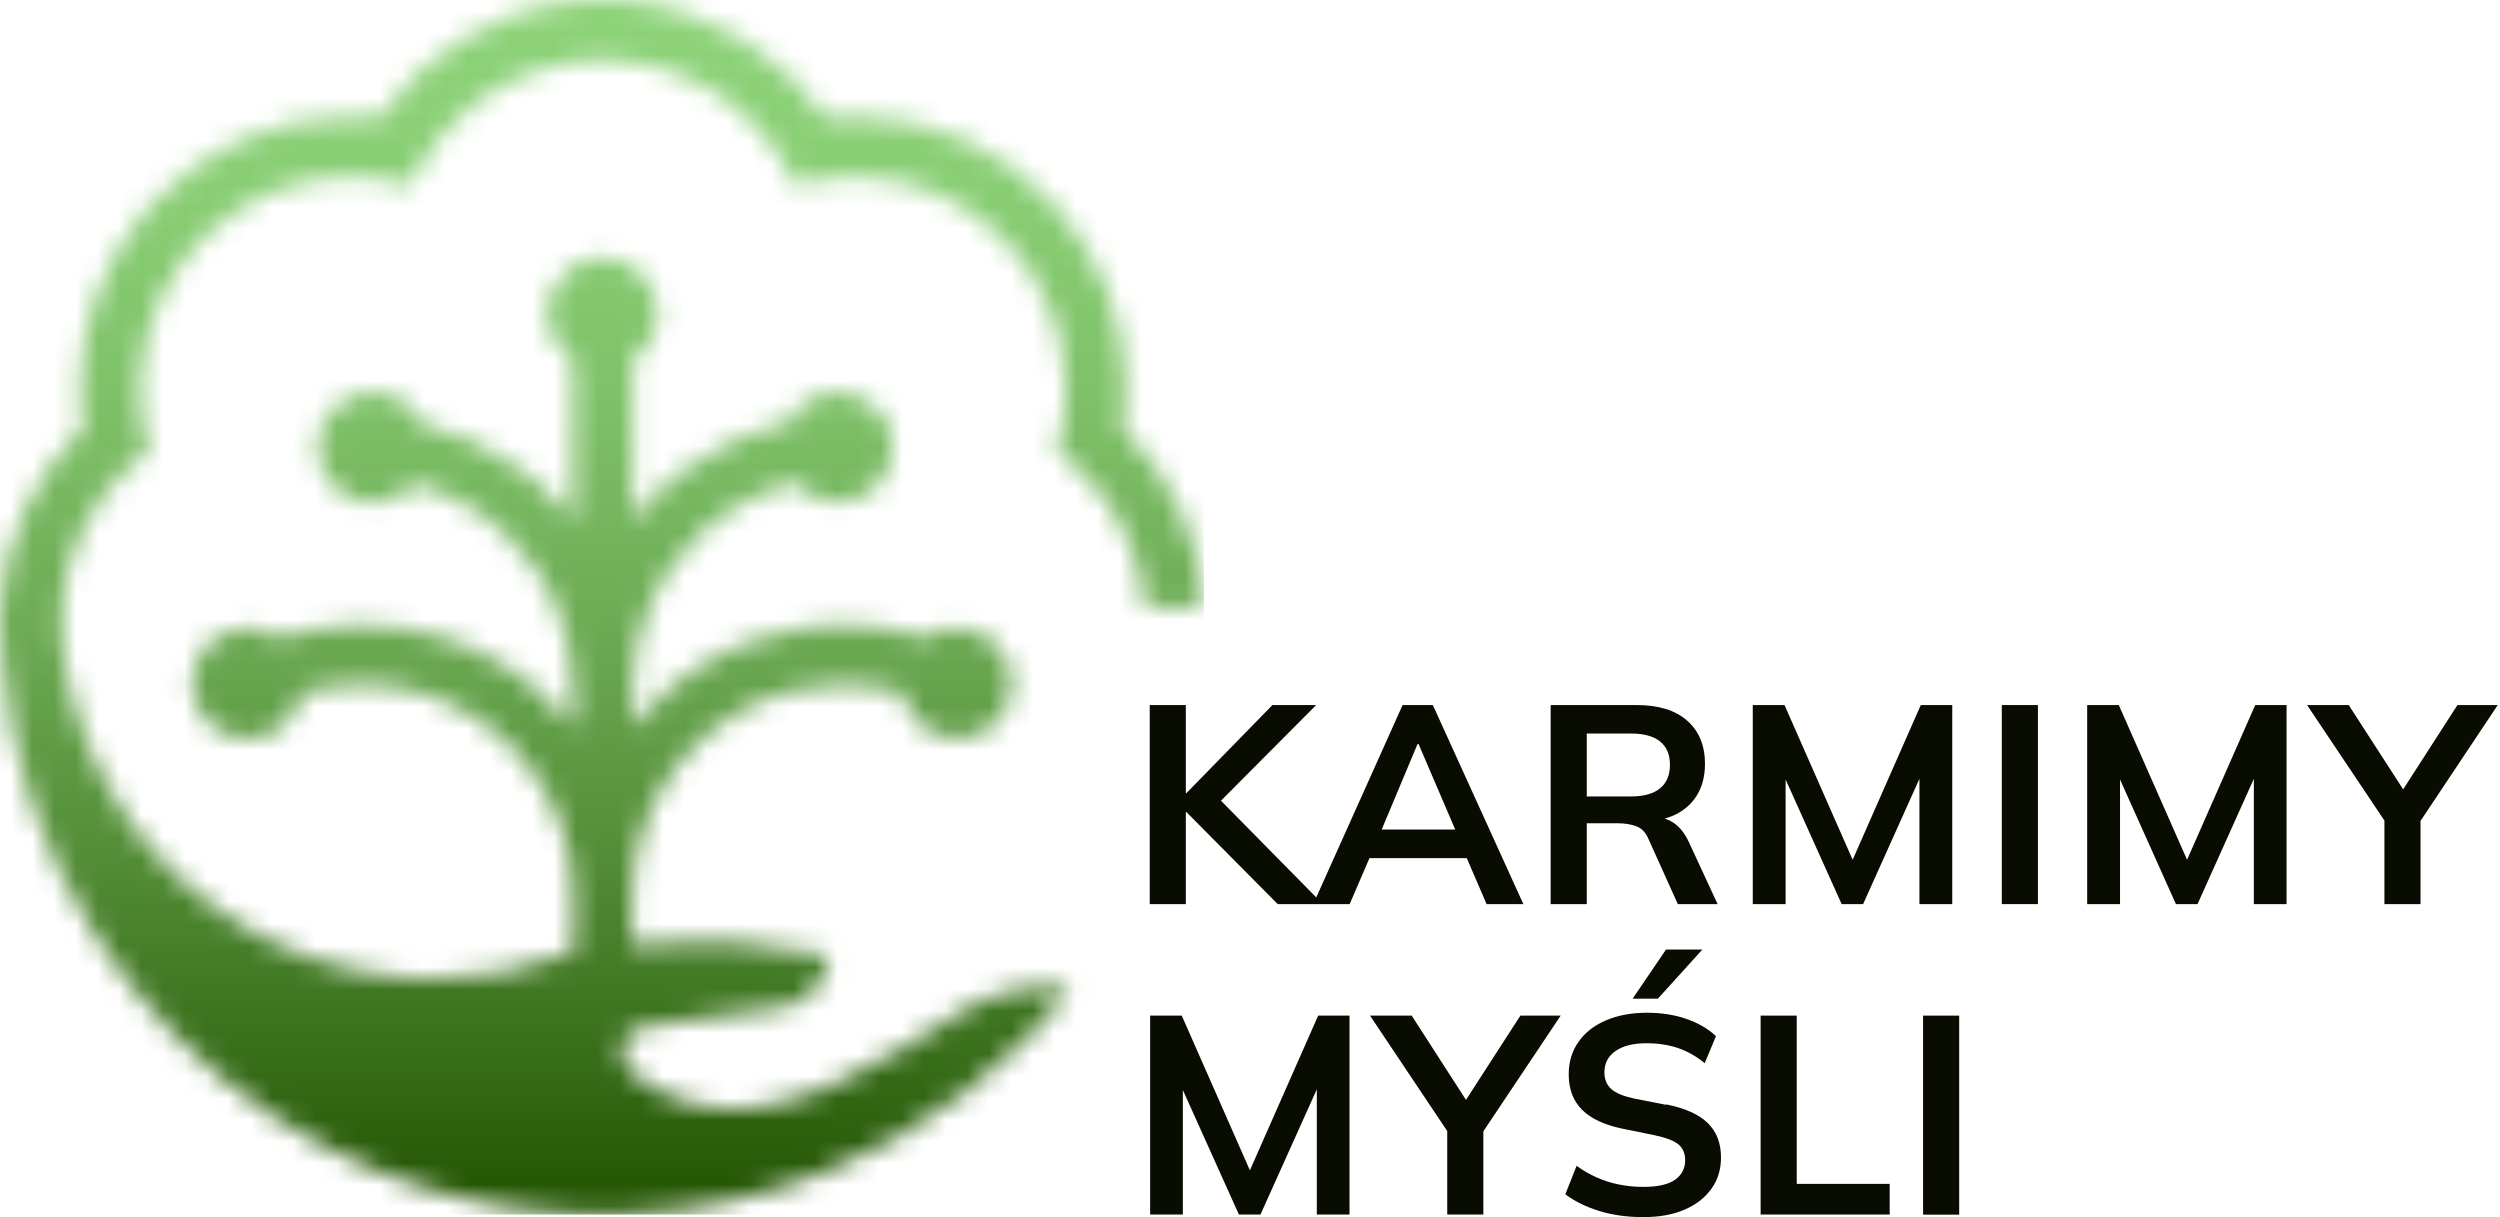 <svg width="115" height="56" viewBox="0 0 115 56" fill="none" xmlns="http://www.w3.org/2000/svg">
<g clip-path="url(#clip0_274_10)">
<path d="M68.39 41.589H70.075L65.911 32.433H64.519L60.548 41.281L56.165 36.832L60.542 32.433H58.531L54.573 36.486H54.548V32.433H52.888V41.589H54.548V37.354H54.573L58.775 41.589H62.084L62.995 39.475H67.472L68.383 41.589H68.39ZM63.557 38.16L65.206 34.227H65.255L66.941 38.16H63.557Z" fill="#080C01"/>
<path d="M72.991 37.87H74.408C74.752 37.87 75.045 37.921 75.289 38.015C75.532 38.109 75.713 38.311 75.838 38.613L77.18 41.589H79.01L77.68 38.72C77.499 38.33 77.268 38.04 76.987 37.851C76.856 37.763 76.718 37.7 76.575 37.656C76.725 37.612 76.874 37.562 77.012 37.499C77.468 37.285 77.817 36.983 78.061 36.58C78.304 36.184 78.429 35.699 78.429 35.139C78.429 34.29 78.154 33.629 77.611 33.151C77.068 32.672 76.294 32.433 75.301 32.433H71.33V41.589H72.991V37.877V37.87ZM72.991 33.742H75.026C75.607 33.742 76.056 33.862 76.362 34.107C76.668 34.353 76.818 34.711 76.818 35.183C76.818 35.655 76.662 36.02 76.362 36.266C76.056 36.511 75.613 36.637 75.026 36.637H72.991V33.742Z" fill="#080C01"/>
<path d="M89.804 41.589V32.433H88.356L85.222 39.55L82.088 32.433H80.627V41.589H82.138V35.857L84.716 41.589H85.703L88.294 35.825V41.589H89.804Z" fill="#080C01"/>
<path d="M93.744 32.433H92.083V41.589H93.744V32.433Z" fill="#080C01"/>
<path d="M100.605 39.55L97.465 32.433H96.01V41.589H97.521V35.857L100.093 41.589H101.086L103.677 35.825V41.589H105.182V32.433H103.74L100.605 39.55Z" fill="#080C01"/>
<path d="M113.042 32.433L110.545 36.31L108.041 32.433H106.125L109.683 37.745V41.589H111.344V37.763L114.896 32.433H113.042Z" fill="#080C01"/>
<path d="M57.495 53.835L54.361 46.718H52.906V55.868H54.411V50.141L56.989 55.868H57.982L60.573 50.11V55.868H62.078V46.718H60.636L57.495 53.835Z" fill="#080C01"/>
<path d="M67.435 50.594L64.937 46.718H63.02L66.573 52.029V55.868H68.234V52.042L71.792 46.718H69.938L67.435 50.594Z" fill="#080C01"/>
<path d="M75.101 45.938H76.263L78.31 43.679H76.637L75.101 45.938Z" fill="#080C01"/>
<path d="M76.637 50.821L75.195 50.538C74.689 50.431 74.327 50.286 74.121 50.097C73.909 49.908 73.803 49.651 73.803 49.33C73.803 48.914 73.971 48.587 74.315 48.348C74.652 48.109 75.126 47.989 75.738 47.989C76.281 47.989 76.768 48.065 77.205 48.216C77.642 48.367 78.048 48.6 78.417 48.908L78.935 47.662C78.566 47.316 78.104 47.052 77.555 46.863C77.006 46.674 76.406 46.586 75.763 46.586C75.039 46.586 74.408 46.706 73.871 46.938C73.328 47.171 72.91 47.498 72.61 47.926C72.311 48.354 72.161 48.845 72.161 49.418C72.161 50.104 72.367 50.645 72.779 51.054C73.191 51.463 73.815 51.752 74.646 51.922L76.1 52.218C76.631 52.331 76.999 52.47 77.205 52.64C77.411 52.809 77.517 53.055 77.517 53.376C77.517 53.741 77.368 54.037 77.068 54.257C76.768 54.477 76.275 54.597 75.601 54.597C75.195 54.597 74.814 54.559 74.452 54.483C74.09 54.408 73.753 54.301 73.434 54.156C73.116 54.011 72.81 53.835 72.523 53.628L72.005 54.937C72.442 55.264 72.966 55.522 73.584 55.711C74.202 55.899 74.87 55.987 75.601 55.987C76.331 55.987 76.962 55.874 77.493 55.641C78.023 55.415 78.435 55.094 78.729 54.678C79.022 54.27 79.166 53.791 79.166 53.244C79.166 52.577 78.96 52.048 78.548 51.652C78.136 51.255 77.499 50.972 76.644 50.802L76.637 50.821Z" fill="#080C01"/>
<path d="M82.65 46.718H80.989V55.868H86.926V54.458H82.65V46.718Z" fill="#080C01"/>
<path d="M90.123 46.718H88.462V55.874H90.123V46.718Z" fill="#080C01"/>
<mask id="mask0_274_10" style="mask-type:luminance" maskUnits="userSpaceOnUse" x="0" y="0" width="56" height="56">
<path d="M27.027 0.019C26.797 0.031 26.572 0.05 26.347 0.076C22.657 0.478 19.448 2.505 17.456 5.431C17.019 5.387 16.576 5.362 16.133 5.362C12.512 5.362 9.253 6.916 6.98 9.402C6.812 9.59 6.643 9.785 6.481 9.98C4.732 12.145 3.677 14.908 3.677 17.922C3.677 18.526 3.721 19.118 3.802 19.703C1.63 21.811 0.219 24.712 0.025 27.934C0.006 28.142 0 28.349 0 28.557C0.012 29.155 0.044 29.746 0.1 30.338C0.481 34.906 1.954 39.167 4.258 42.835C6.412 46.265 9.284 49.197 12.668 51.4C14.123 52.356 15.677 53.168 17.3 53.835C20.116 54.987 23.163 55.685 26.347 55.836C26.797 55.862 27.252 55.874 27.708 55.874C28.164 55.874 28.626 55.862 29.075 55.836C32.253 55.685 35.294 54.987 38.103 53.835C39.127 53.42 40.126 52.948 41.087 52.407C43.341 51.161 45.402 49.594 47.212 47.788C47.93 47.064 48.611 46.309 49.248 45.516C48.848 45.441 48.436 45.403 48.024 45.403C47.893 45.403 47.762 45.409 47.631 45.415C46.55 45.478 45.527 45.787 44.634 46.29C44.584 46.265 39.246 49.984 36.018 50.695C35.887 50.733 35.749 50.764 35.612 50.783C35.144 50.909 34.651 50.991 34.157 51.016C34.145 51.016 34.132 51.016 34.12 51.016C33.995 51.016 33.87 51.029 33.745 51.029C32.16 51.029 30.686 50.519 29.487 49.651C29.344 49.55 29.206 49.437 29.069 49.33C29.025 49.285 28.975 49.248 28.932 49.204C28.757 49.028 28.638 48.795 28.613 48.537C28.601 48.48 28.595 48.43 28.595 48.373C28.595 47.989 28.782 47.643 29.069 47.442C29.263 47.291 29.494 47.209 29.75 47.209L30.923 47.039L35.575 46.378C36.817 46.378 37.853 45.466 38.066 44.276C38.084 44.169 38.097 44.056 38.097 43.943C36.792 43.66 35.45 43.465 34.089 43.37C33.764 43.345 33.433 43.326 33.102 43.32C32.79 43.307 32.472 43.301 32.153 43.301C31.198 43.301 30.243 43.351 29.306 43.446C29.225 43.458 29.144 43.465 29.063 43.477V41.281C29.063 40.759 29.107 40.249 29.188 39.746C29.313 38.94 29.531 38.172 29.843 37.442C29.981 37.121 30.131 36.813 30.299 36.511C30.724 35.743 31.248 35.045 31.847 34.428C32.503 33.755 33.24 33.182 34.064 32.723C34.838 32.282 35.675 31.949 36.567 31.754C37.285 31.578 38.022 31.489 38.79 31.489C39.745 31.489 40.663 31.628 41.537 31.886C41.749 33.069 42.773 33.975 44.016 33.975C44.372 33.975 44.715 33.9 45.021 33.761C45.914 33.377 46.532 32.496 46.544 31.458V31.426C46.544 30.369 45.895 29.457 44.983 29.073C44.684 28.947 44.359 28.878 44.022 28.878C43.491 28.878 43.011 29.041 42.598 29.331C41.4 28.941 40.126 28.733 38.803 28.733C38.191 28.733 37.597 28.777 37.011 28.865C36.143 28.991 35.3 29.205 34.495 29.507C34.089 29.658 33.695 29.828 33.321 30.017C32.428 30.457 31.598 31.005 30.842 31.634C30.243 32.138 29.7 32.685 29.206 33.289C29.163 33.34 29.119 33.39 29.082 33.447V31.741C29.082 30.388 29.356 29.098 29.849 27.928C30.018 27.519 30.218 27.122 30.443 26.751C30.543 26.587 30.642 26.424 30.748 26.266C31.161 25.656 31.635 25.096 32.166 24.592C32.403 24.372 32.653 24.158 32.909 23.963C33.558 23.453 34.264 23.038 35.025 22.717C35.163 22.66 35.288 22.61 35.412 22.566C35.675 22.465 35.937 22.377 36.199 22.302C36.33 22.264 36.461 22.233 36.599 22.201C37.061 22.767 37.754 23.114 38.534 23.114C39.364 23.114 40.089 22.717 40.544 22.101C40.869 21.672 41.056 21.144 41.056 20.571C41.056 20.125 40.944 19.703 40.738 19.344C40.713 19.294 40.688 19.25 40.663 19.206C40.276 18.602 39.652 18.174 38.915 18.067C38.79 18.048 38.665 18.035 38.534 18.035C37.535 18.035 36.673 18.614 36.268 19.457C35.881 19.539 35.5 19.634 35.131 19.753C34.657 19.898 34.201 20.074 33.758 20.276C33.72 20.288 33.683 20.307 33.645 20.326C32.877 20.678 32.166 21.1 31.504 21.584C31.186 21.811 30.886 22.056 30.599 22.314C30.049 22.799 29.544 23.328 29.088 23.907V16.538C29.369 16.355 29.612 16.116 29.8 15.845C30.062 15.449 30.224 14.989 30.237 14.499C30.243 14.467 30.243 14.436 30.243 14.404V14.379C30.243 14.197 30.224 14.033 30.187 13.869C30.049 13.196 29.643 12.63 29.094 12.265C28.869 12.114 28.62 12 28.345 11.938C28.145 11.881 27.939 11.856 27.721 11.856C27.502 11.856 27.29 11.881 27.09 11.938C27.059 11.944 27.021 11.95 26.99 11.963C26.765 12.032 26.547 12.133 26.353 12.258C25.66 12.705 25.204 13.479 25.192 14.367V14.404C25.192 14.857 25.311 15.279 25.517 15.638C25.548 15.707 25.591 15.77 25.635 15.833C25.823 16.116 26.072 16.361 26.36 16.544V23.907C25.898 23.328 25.392 22.793 24.842 22.302C24.561 22.05 24.262 21.817 23.962 21.591C23.288 21.1 22.57 20.672 21.802 20.326C21.758 20.301 21.714 20.282 21.665 20.263C20.965 19.948 20.241 19.703 19.479 19.527C19.467 19.527 19.454 19.514 19.442 19.527C19.042 18.646 18.168 18.042 17.144 18.042C16.938 18.042 16.738 18.067 16.545 18.117C15.883 18.274 15.327 18.702 14.984 19.269C14.978 19.281 14.965 19.294 14.959 19.313C14.741 19.684 14.622 20.118 14.622 20.578C14.622 21.144 14.797 21.647 15.109 22.069C15.465 22.579 16.008 22.944 16.626 23.076C16.801 23.107 16.969 23.126 17.144 23.126C17.906 23.126 18.58 22.786 19.042 22.252C19.373 22.34 19.698 22.44 20.01 22.56C20.141 22.604 20.26 22.654 20.378 22.705C20.391 22.705 20.397 22.705 20.403 22.717C21.184 23.044 21.902 23.472 22.557 23.982C22.813 24.171 23.05 24.378 23.282 24.592C23.806 25.09 24.28 25.631 24.68 26.235C24.799 26.405 24.905 26.575 25.005 26.751C25.229 27.128 25.429 27.531 25.604 27.934C26.097 29.104 26.372 30.394 26.372 31.747V33.447C26.334 33.39 26.297 33.346 26.247 33.295C25.748 32.685 25.198 32.125 24.599 31.622C23.843 30.986 23.013 30.451 22.114 30.011C21.739 29.822 21.352 29.652 20.959 29.507C19.617 29.004 18.156 28.733 16.645 28.733C15.839 28.733 15.053 28.809 14.291 28.96C13.779 29.054 13.286 29.186 12.805 29.343C12.399 29.054 11.9 28.884 11.369 28.884C11.038 28.884 10.72 28.947 10.433 29.067C9.502 29.438 8.841 30.357 8.841 31.433C8.841 31.458 8.841 31.483 8.847 31.508C8.872 32.534 9.502 33.402 10.383 33.78C10.689 33.912 11.02 33.981 11.369 33.981C12.605 33.981 13.636 33.081 13.854 31.898C13.879 31.898 13.898 31.886 13.923 31.88C14.79 31.628 15.702 31.489 16.651 31.489C18.362 31.489 19.973 31.936 21.371 32.717C22.195 33.176 22.938 33.748 23.594 34.416C24.206 35.045 24.724 35.743 25.148 36.517C25.704 37.505 26.078 38.594 26.266 39.752C26.341 40.255 26.384 40.765 26.384 41.287V43.754C26.272 43.804 26.153 43.849 26.035 43.893C24.143 44.623 22.083 45.019 19.929 45.019C19.448 45.019 18.967 45 18.505 44.956C17.076 44.843 15.69 44.541 14.379 44.088C12.193 43.333 10.202 42.15 8.516 40.633C8.029 40.199 7.567 39.739 7.149 39.255C6.325 38.336 5.575 37.335 5.02 36.234C4.757 35.718 4.501 35.209 4.239 34.692C4.008 34.233 3.858 33.767 3.696 33.283C3.321 32.144 3.016 30.967 2.878 29.771C2.603 27.305 3.222 24.838 4.701 22.849C5.307 22.038 6.031 21.326 6.849 20.741C6.58 19.848 6.437 18.904 6.437 17.916C6.437 17.859 6.437 17.802 6.443 17.746C6.443 17.482 6.456 17.217 6.481 16.965C6.955 12.026 11.063 8.162 16.077 8.118H16.158C17.107 8.118 18.018 8.256 18.886 8.514C19.279 7.64 19.798 6.828 20.416 6.11C21.914 4.374 24.006 3.178 26.378 2.851C26.822 2.781 27.284 2.75 27.739 2.75C28.195 2.75 28.663 2.781 29.107 2.851C31.473 3.184 33.564 4.374 35.063 6.104C35.681 6.821 36.193 7.627 36.586 8.508C37.454 8.256 38.365 8.118 39.314 8.118H39.396C44.671 8.162 48.948 12.441 49.029 17.752C49.035 17.802 49.035 17.859 49.035 17.916C49.035 18.904 48.892 19.854 48.623 20.754C49.447 21.339 50.165 22.05 50.765 22.862C51.832 24.297 52.519 26.034 52.669 27.928H55.41C55.216 24.706 53.812 21.811 51.645 19.703C51.726 19.118 51.77 18.526 51.77 17.916C51.77 14.883 50.702 12.095 48.923 9.924C48.798 9.766 48.667 9.615 48.53 9.464C46.251 6.941 42.967 5.355 39.314 5.355C38.865 5.355 38.422 5.38 37.991 5.424C35.962 2.511 32.765 0.485 29.082 0.076C28.857 0.05 28.632 0.031 28.401 0.019C28.17 0.006 27.939 0 27.708 0C27.477 0 27.246 0 27.021 0.019" fill="white"/>
</mask>
<g mask="url(#mask0_274_10)">
<path d="M55.379 0H0V55.868H55.379V0Z" fill="url(#paint0_linear_274_10)"/>
</g>
</g>
<defs>
<linearGradient id="paint0_linear_274_10" x1="28.582" y1="54.476" x2="28.582" y2="-1.392" gradientUnits="userSpaceOnUse">
<stop stop-color="#265705"/>
<stop offset="0.07" stop-color="#326613"/>
<stop offset="0.27" stop-color="#538D37"/>
<stop offset="0.46" stop-color="#6CAB54"/>
<stop offset="0.65" stop-color="#7EC168"/>
<stop offset="0.83" stop-color="#89CE74"/>
<stop offset="1" stop-color="#8DD379"/>
</linearGradient>
<clipPath id="clip0_274_10">
<rect width="114.897" height="56" fill="white"/>
</clipPath>
</defs>
</svg>
